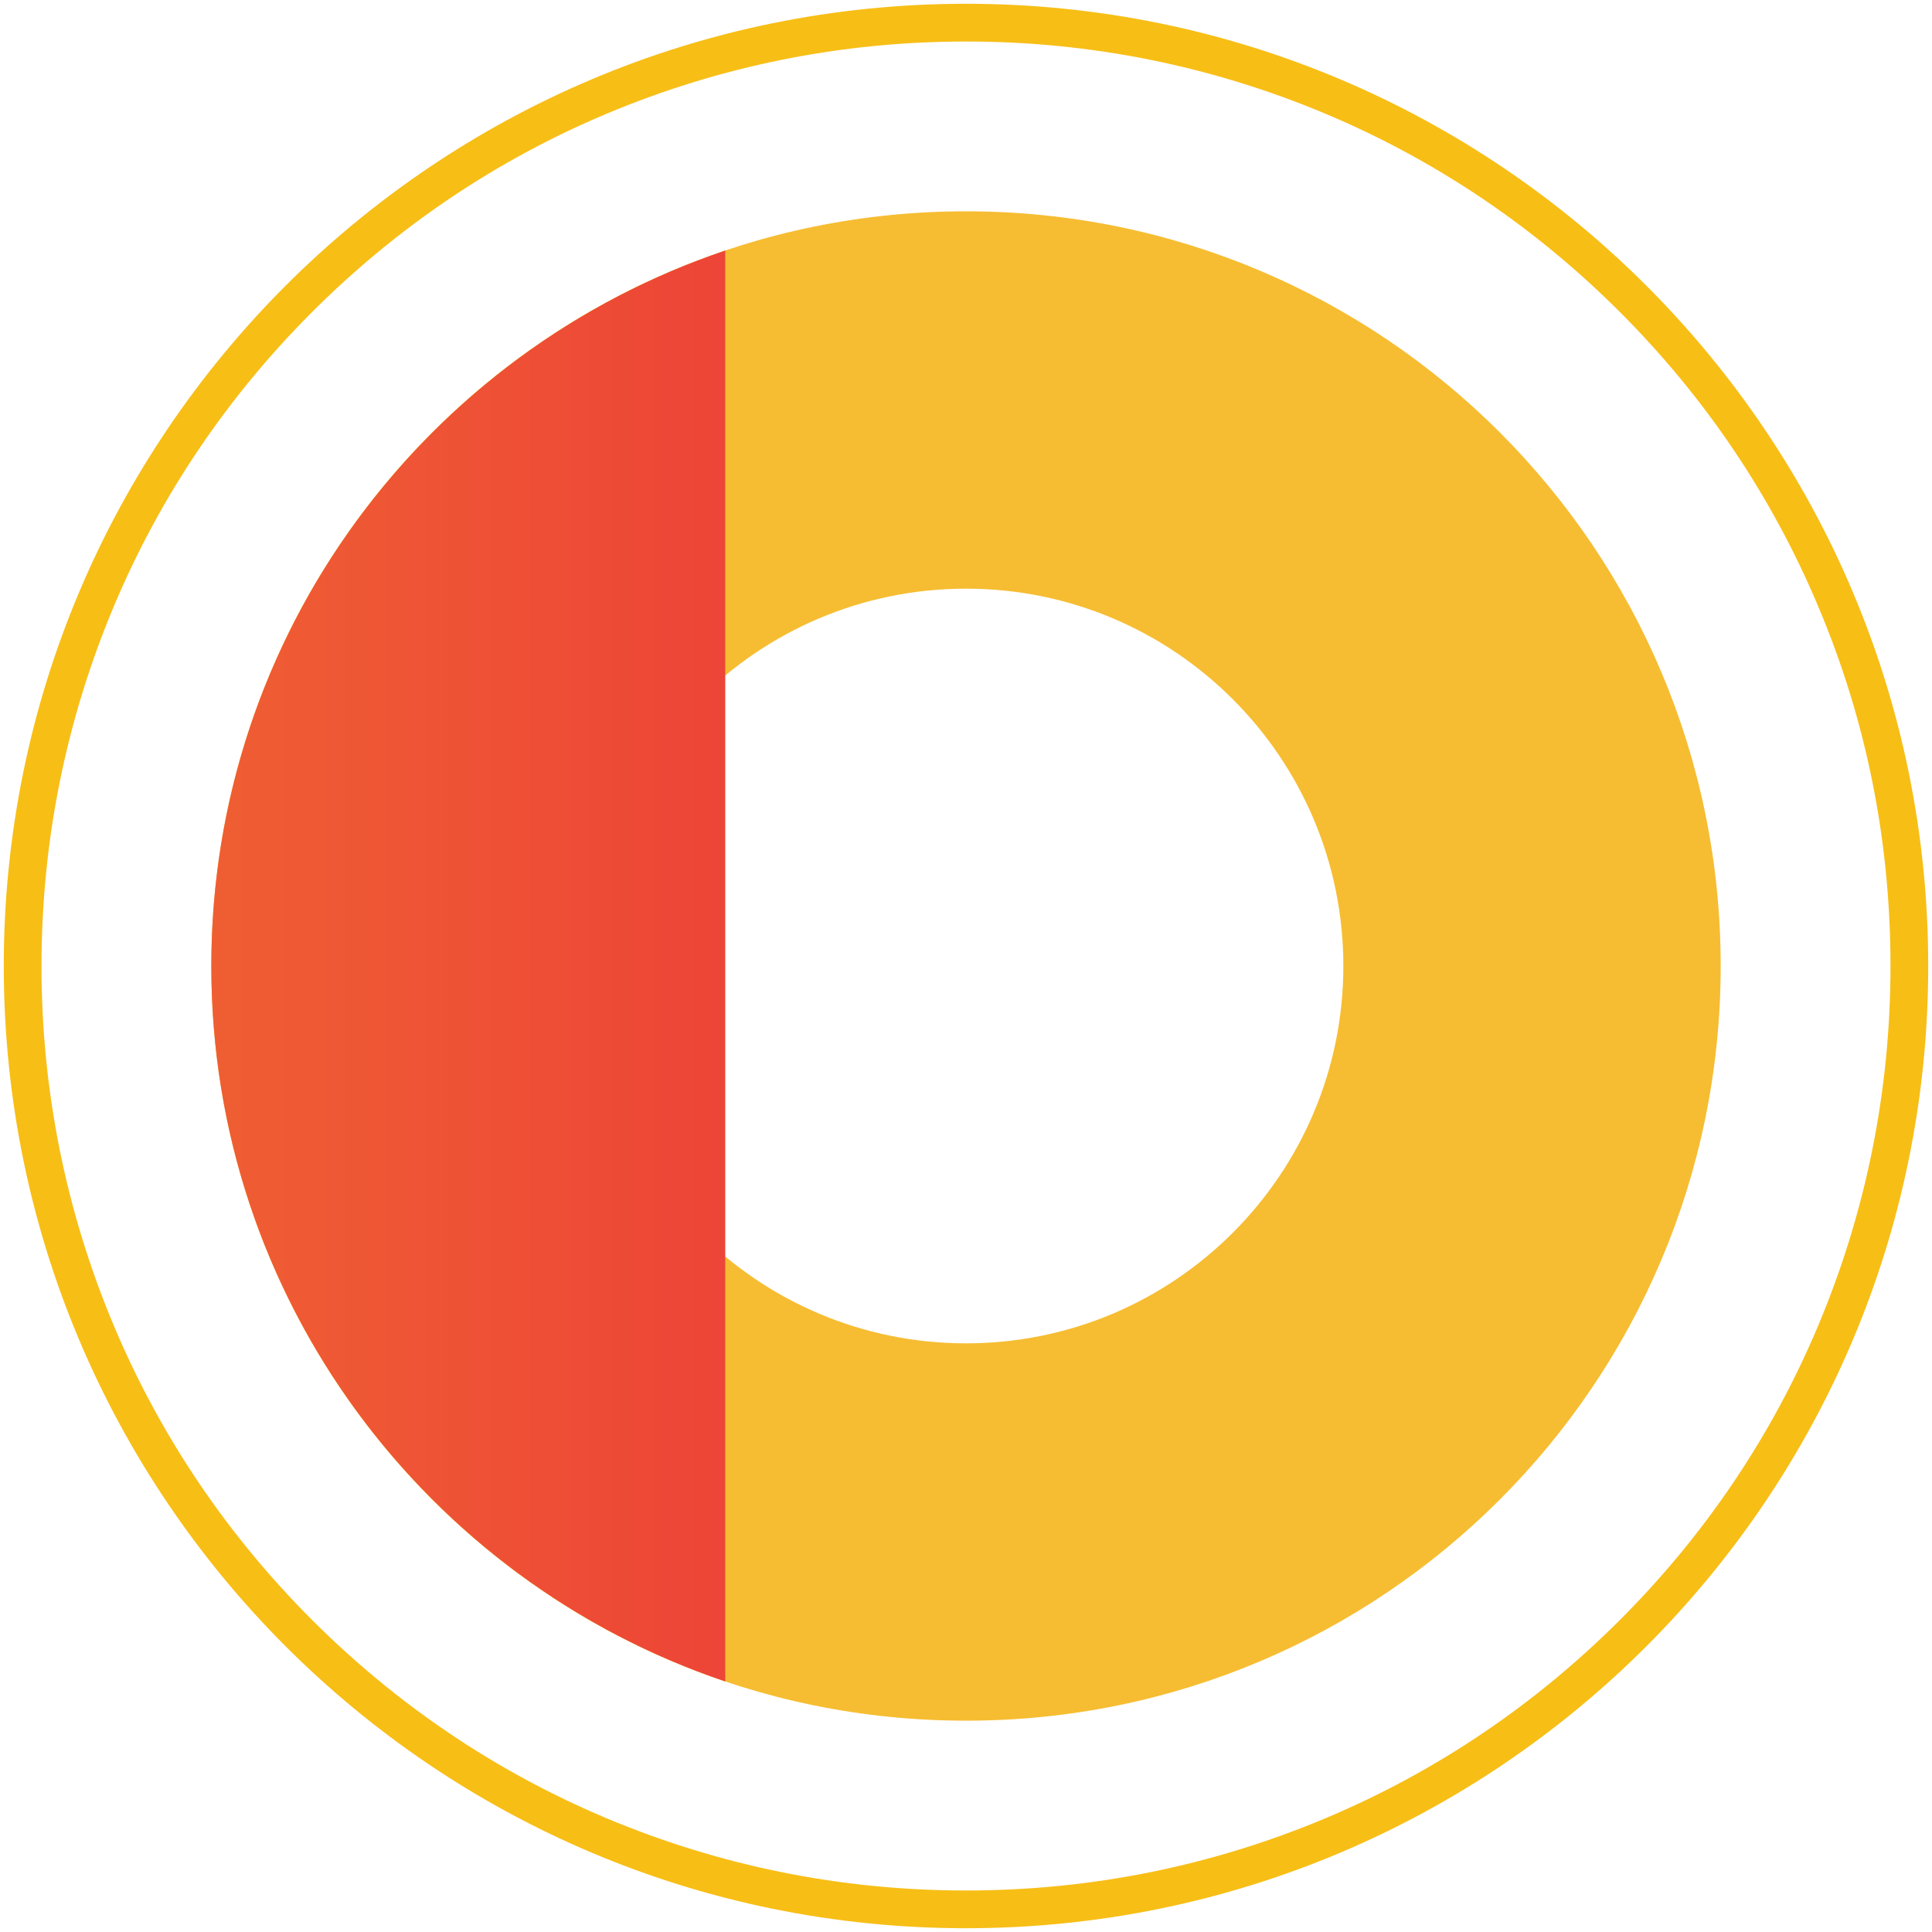 <svg xmlns="http://www.w3.org/2000/svg" xml:space="preserve" style="enable-background:new 0 0 512 512" viewBox="0 0 512 512"><path d="M256 56C145.5 56 56 145.5 56 256s89.5 200 200 200 200-89.5 200-200S366.5 56 256 56zm0 300c-55.2 0-100-44.8-100-100s44.8-100 100-100 100 44.8 100 100-44.8 100-100 100z" style="fill:#f6bd32"/><linearGradient id="a" x1="56" x2="192.178" y1="510" y2="510" gradientTransform="translate(0 -254)" gradientUnits="userSpaceOnUse"><stop offset="0" style="stop-color:#ef5e33"/><stop offset="1" style="stop-color:#ed4537"/></linearGradient><path d="M192.2 66.4C113.1 93.1 56 167.8 56 256s57.1 162.9 136.2 189.6V66.4z" style="fill:url(#a)"/><path d="M256 11c33.1 0 65.2 6.5 95.4 19.2 29.2 12.3 55.4 30 77.9 52.5s40.2 48.7 52.5 77.9c12.8 30.2 19.2 62.3 19.2 95.4s-6.5 65.2-19.2 95.4c-12.3 29.2-30 55.4-52.5 77.9s-48.7 40.2-77.9 52.5C321.2 494.5 289.1 501 256 501s-65.2-6.5-95.4-19.2c-29.2-12.3-55.4-30-77.9-52.5s-40.2-48.7-52.5-77.9C17.5 321.2 11 289.1 11 256s6.5-65.2 19.2-95.4c12.3-29.2 30-55.4 52.5-77.9s48.7-40.2 77.9-52.5C190.8 17.5 222.9 11 256 11m0-10C115.2 1 1 115.2 1 256s114.2 255 255 255 255-114.2 255-255S396.8 1 256 1z" style="fill:#f7be16"/></svg>
